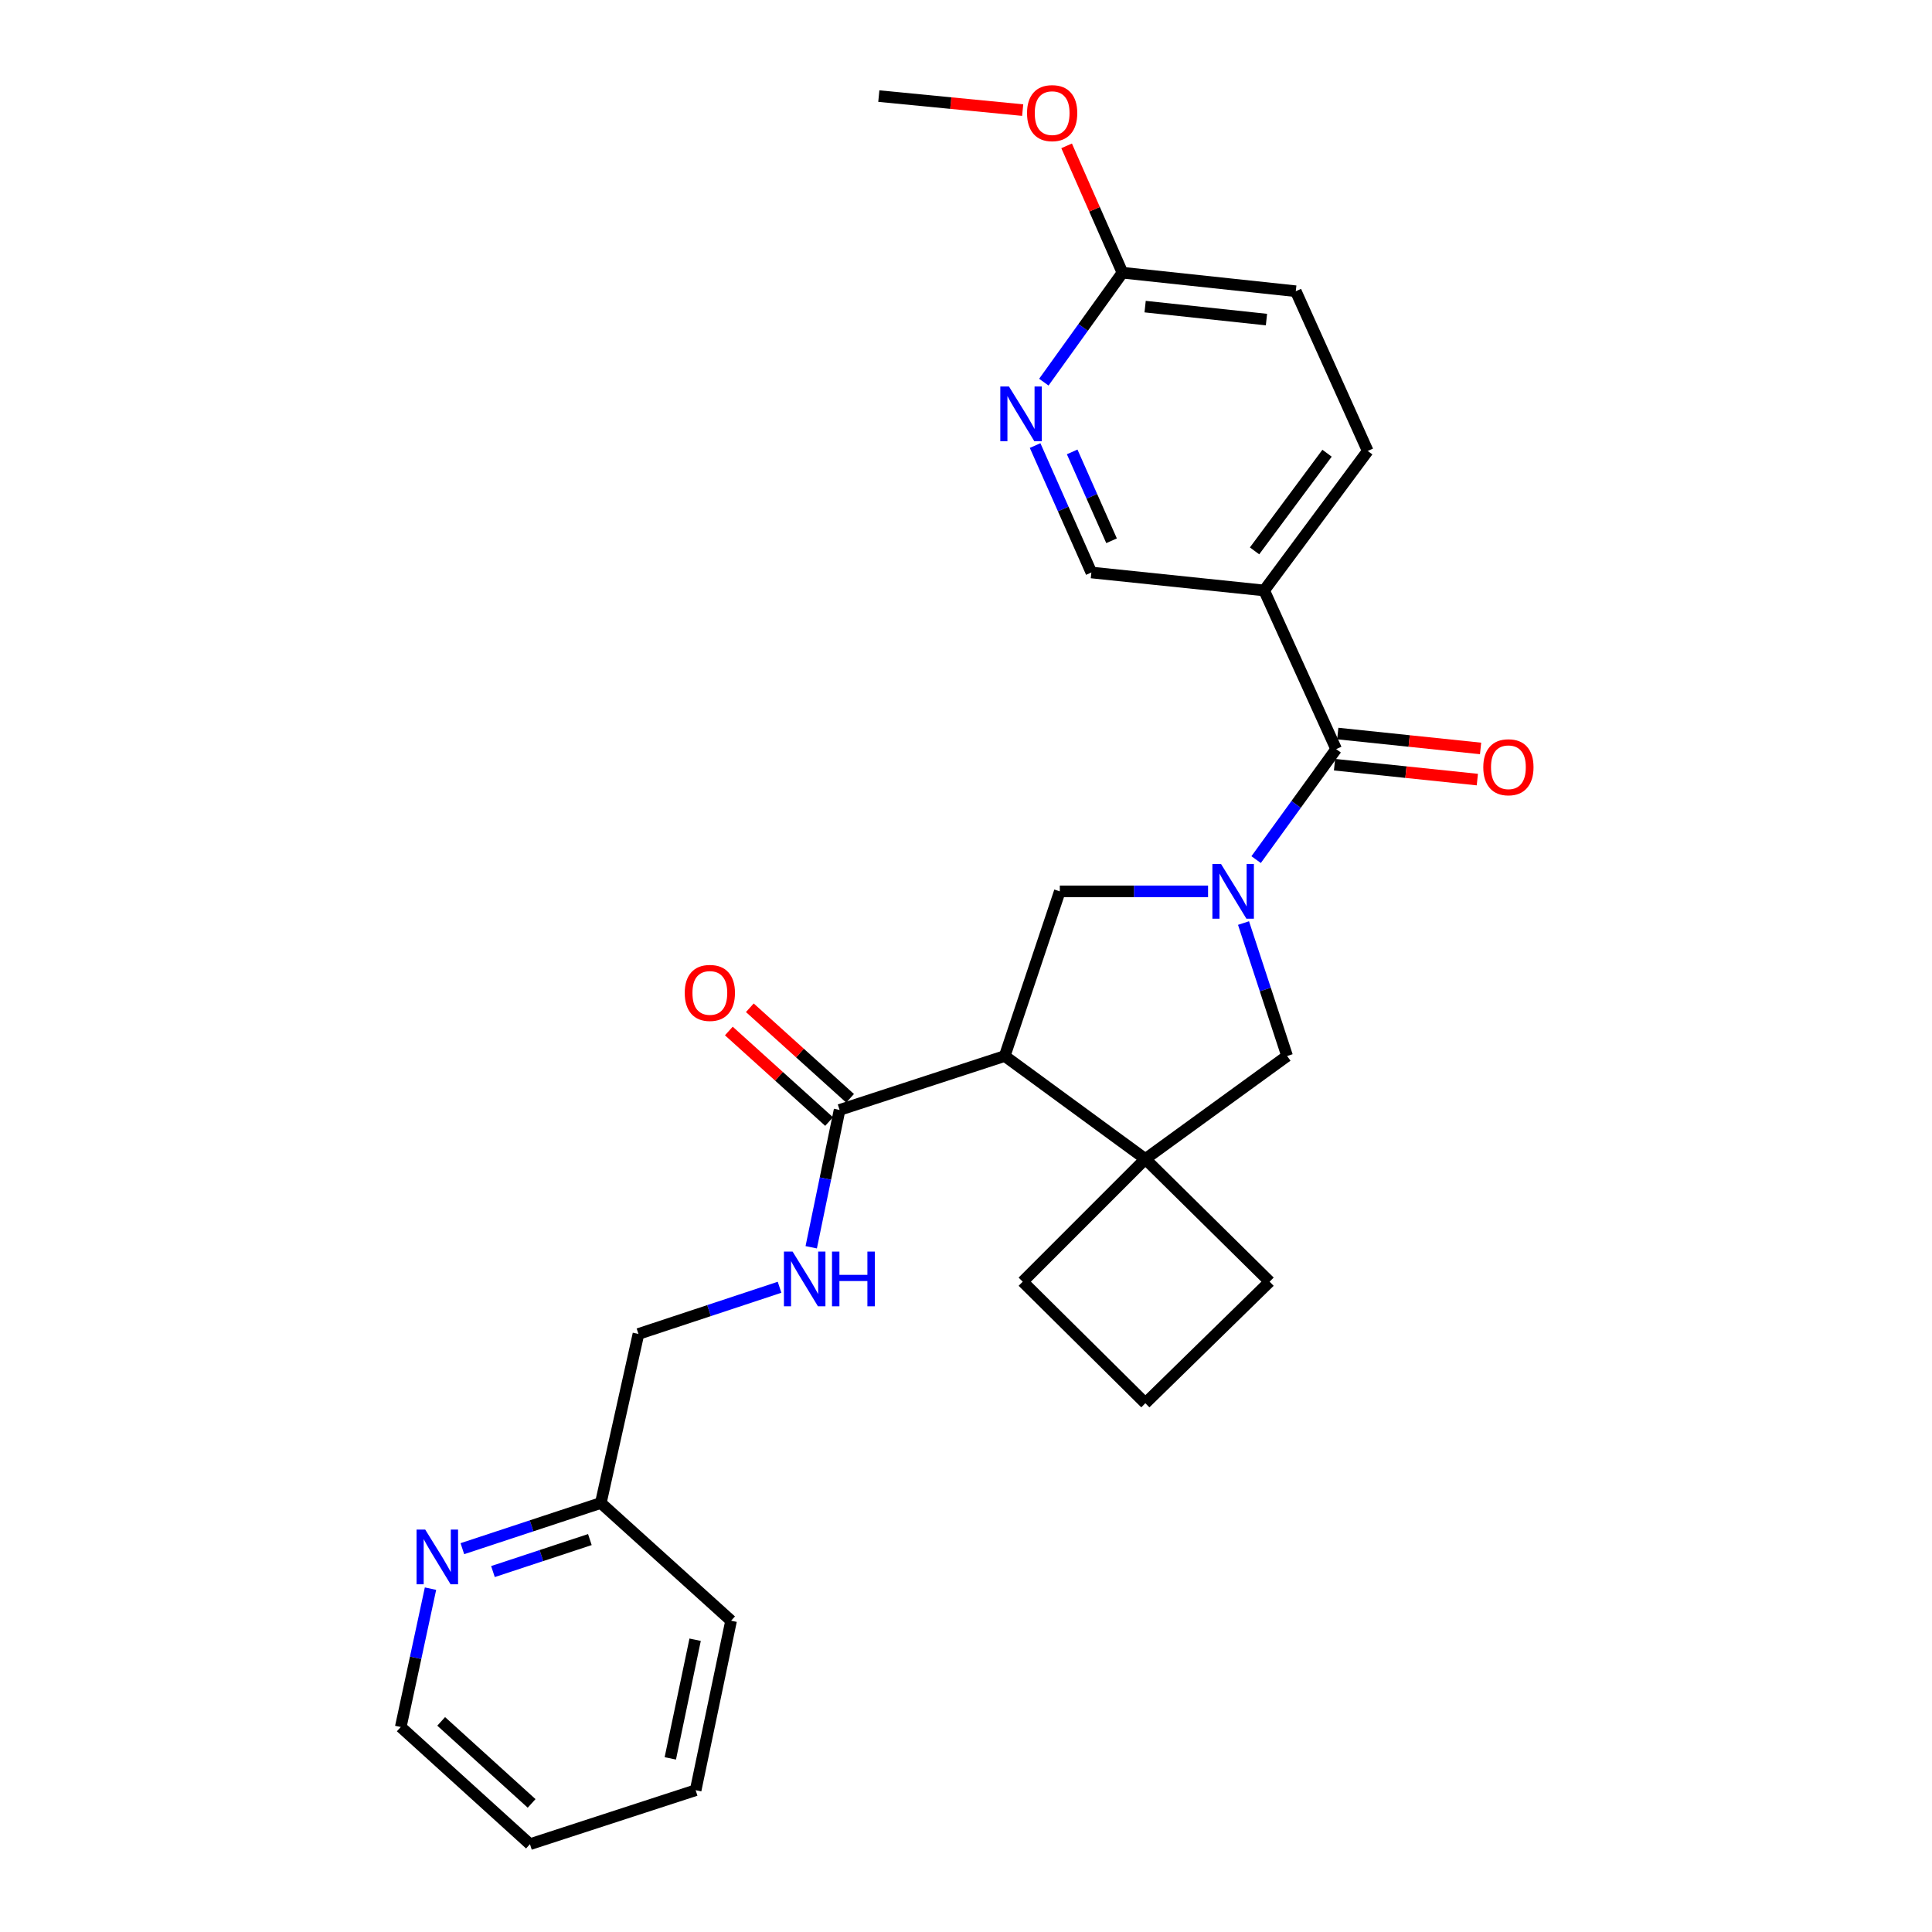 <?xml version='1.0' encoding='iso-8859-1'?>
<svg version='1.1' baseProfile='full'
              xmlns='http://www.w3.org/2000/svg'
                      xmlns:rdkit='http://www.rdkit.org/xml'
                      xmlns:xlink='http://www.w3.org/1999/xlink'
                  xml:space='preserve'
width='1000px' height='1000px' viewBox='0 0 1000 1000'>
<!-- END OF HEADER -->
<rect style='opacity:1.0;fill:#FFFFFF;stroke:none' width='1000' height='1000' x='0' y='0'> </rect>
<path class='bond-1' d='M 650.171,444.934 L 670.881,416.337' style='fill:none;fill-rule:evenodd;stroke:#0000FF;stroke-width:6px;stroke-linecap:butt;stroke-linejoin:miter;stroke-opacity:1' />
<path class='bond-1' d='M 670.881,416.337 L 691.59,387.741' style='fill:none;fill-rule:evenodd;stroke:#000000;stroke-width:6px;stroke-linecap:butt;stroke-linejoin:miter;stroke-opacity:1' />
<path class='bond-2' d='M 625.288,461.366 L 586.921,461.366' style='fill:none;fill-rule:evenodd;stroke:#0000FF;stroke-width:6px;stroke-linecap:butt;stroke-linejoin:miter;stroke-opacity:1' />
<path class='bond-2' d='M 586.921,461.366 L 548.554,461.366' style='fill:none;fill-rule:evenodd;stroke:#000000;stroke-width:6px;stroke-linecap:butt;stroke-linejoin:miter;stroke-opacity:1' />
<path class='bond-6' d='M 643.647,477.769 L 654.926,512.179' style='fill:none;fill-rule:evenodd;stroke:#0000FF;stroke-width:6px;stroke-linecap:butt;stroke-linejoin:miter;stroke-opacity:1' />
<path class='bond-6' d='M 654.926,512.179 L 666.205,546.59' style='fill:none;fill-rule:evenodd;stroke:#000000;stroke-width:6px;stroke-linecap:butt;stroke-linejoin:miter;stroke-opacity:1' />
<path class='bond-0' d='M 520.044,546.59 L 548.554,461.366' style='fill:none;fill-rule:evenodd;stroke:#000000;stroke-width:6px;stroke-linecap:butt;stroke-linejoin:miter;stroke-opacity:1' />
<path class='bond-4' d='M 520.044,546.59 L 434.568,574.497' style='fill:none;fill-rule:evenodd;stroke:#000000;stroke-width:6px;stroke-linecap:butt;stroke-linejoin:miter;stroke-opacity:1' />
<path class='bond-27' d='M 520.044,546.59 L 592.832,599.891' style='fill:none;fill-rule:evenodd;stroke:#000000;stroke-width:6px;stroke-linecap:butt;stroke-linejoin:miter;stroke-opacity:1' />
<path class='bond-5' d='M 691.59,387.741 L 654.327,305.624' style='fill:none;fill-rule:evenodd;stroke:#000000;stroke-width:6px;stroke-linecap:butt;stroke-linejoin:miter;stroke-opacity:1' />
<path class='bond-11' d='M 690.749,395.802 L 727.708,399.658' style='fill:none;fill-rule:evenodd;stroke:#000000;stroke-width:6px;stroke-linecap:butt;stroke-linejoin:miter;stroke-opacity:1' />
<path class='bond-11' d='M 727.708,399.658 L 764.667,403.514' style='fill:none;fill-rule:evenodd;stroke:#FF0000;stroke-width:6px;stroke-linecap:butt;stroke-linejoin:miter;stroke-opacity:1' />
<path class='bond-11' d='M 692.431,379.68 L 729.39,383.536' style='fill:none;fill-rule:evenodd;stroke:#000000;stroke-width:6px;stroke-linecap:butt;stroke-linejoin:miter;stroke-opacity:1' />
<path class='bond-11' d='M 729.39,383.536 L 766.349,387.392' style='fill:none;fill-rule:evenodd;stroke:#FF0000;stroke-width:6px;stroke-linecap:butt;stroke-linejoin:miter;stroke-opacity:1' />
<path class='bond-3' d='M 592.832,599.891 L 666.205,546.59' style='fill:none;fill-rule:evenodd;stroke:#000000;stroke-width:6px;stroke-linecap:butt;stroke-linejoin:miter;stroke-opacity:1' />
<path class='bond-18' d='M 592.832,599.891 L 657.155,663.394' style='fill:none;fill-rule:evenodd;stroke:#000000;stroke-width:6px;stroke-linecap:butt;stroke-linejoin:miter;stroke-opacity:1' />
<path class='bond-19' d='M 592.832,599.891 L 529.355,663.394' style='fill:none;fill-rule:evenodd;stroke:#000000;stroke-width:6px;stroke-linecap:butt;stroke-linejoin:miter;stroke-opacity:1' />
<path class='bond-8' d='M 434.568,574.497 L 427.228,610.042' style='fill:none;fill-rule:evenodd;stroke:#000000;stroke-width:6px;stroke-linecap:butt;stroke-linejoin:miter;stroke-opacity:1' />
<path class='bond-8' d='M 427.228,610.042 L 419.889,645.587' style='fill:none;fill-rule:evenodd;stroke:#0000FF;stroke-width:6px;stroke-linecap:butt;stroke-linejoin:miter;stroke-opacity:1' />
<path class='bond-13' d='M 440,568.482 L 414.056,545.05' style='fill:none;fill-rule:evenodd;stroke:#000000;stroke-width:6px;stroke-linecap:butt;stroke-linejoin:miter;stroke-opacity:1' />
<path class='bond-13' d='M 414.056,545.05 L 388.112,521.618' style='fill:none;fill-rule:evenodd;stroke:#FF0000;stroke-width:6px;stroke-linecap:butt;stroke-linejoin:miter;stroke-opacity:1' />
<path class='bond-13' d='M 429.136,580.511 L 403.192,557.079' style='fill:none;fill-rule:evenodd;stroke:#000000;stroke-width:6px;stroke-linecap:butt;stroke-linejoin:miter;stroke-opacity:1' />
<path class='bond-13' d='M 403.192,557.079 L 377.247,533.647' style='fill:none;fill-rule:evenodd;stroke:#FF0000;stroke-width:6px;stroke-linecap:butt;stroke-linejoin:miter;stroke-opacity:1' />
<path class='bond-9' d='M 654.327,305.624 L 564.889,296.322' style='fill:none;fill-rule:evenodd;stroke:#000000;stroke-width:6px;stroke-linecap:butt;stroke-linejoin:miter;stroke-opacity:1' />
<path class='bond-14' d='M 654.327,305.624 L 707.934,233.413' style='fill:none;fill-rule:evenodd;stroke:#000000;stroke-width:6px;stroke-linecap:butt;stroke-linejoin:miter;stroke-opacity:1' />
<path class='bond-14' d='M 649.353,285.131 L 686.878,234.583' style='fill:none;fill-rule:evenodd;stroke:#000000;stroke-width:6px;stroke-linecap:butt;stroke-linejoin:miter;stroke-opacity:1' />
<path class='bond-7' d='M 535.77,230.619 L 550.33,263.471' style='fill:none;fill-rule:evenodd;stroke:#0000FF;stroke-width:6px;stroke-linecap:butt;stroke-linejoin:miter;stroke-opacity:1' />
<path class='bond-7' d='M 550.33,263.471 L 564.889,296.322' style='fill:none;fill-rule:evenodd;stroke:#000000;stroke-width:6px;stroke-linecap:butt;stroke-linejoin:miter;stroke-opacity:1' />
<path class='bond-7' d='M 554.957,233.907 L 565.148,256.903' style='fill:none;fill-rule:evenodd;stroke:#0000FF;stroke-width:6px;stroke-linecap:butt;stroke-linejoin:miter;stroke-opacity:1' />
<path class='bond-7' d='M 565.148,256.903 L 575.34,279.899' style='fill:none;fill-rule:evenodd;stroke:#000000;stroke-width:6px;stroke-linecap:butt;stroke-linejoin:miter;stroke-opacity:1' />
<path class='bond-29' d='M 540.286,197.805 L 560.633,169.476' style='fill:none;fill-rule:evenodd;stroke:#0000FF;stroke-width:6px;stroke-linecap:butt;stroke-linejoin:miter;stroke-opacity:1' />
<path class='bond-29' d='M 560.633,169.476 L 580.981,141.147' style='fill:none;fill-rule:evenodd;stroke:#000000;stroke-width:6px;stroke-linecap:butt;stroke-linejoin:miter;stroke-opacity:1' />
<path class='bond-15' d='M 403.498,666.285 L 366.979,678.37' style='fill:none;fill-rule:evenodd;stroke:#0000FF;stroke-width:6px;stroke-linecap:butt;stroke-linejoin:miter;stroke-opacity:1' />
<path class='bond-15' d='M 366.979,678.37 L 330.461,690.455' style='fill:none;fill-rule:evenodd;stroke:#000000;stroke-width:6px;stroke-linecap:butt;stroke-linejoin:miter;stroke-opacity:1' />
<path class='bond-10' d='M 580.981,141.147 L 670.698,150.738' style='fill:none;fill-rule:evenodd;stroke:#000000;stroke-width:6px;stroke-linecap:butt;stroke-linejoin:miter;stroke-opacity:1' />
<path class='bond-10' d='M 592.716,158.703 L 655.518,165.416' style='fill:none;fill-rule:evenodd;stroke:#000000;stroke-width:6px;stroke-linecap:butt;stroke-linejoin:miter;stroke-opacity:1' />
<path class='bond-20' d='M 580.981,141.147 L 566.532,108.319' style='fill:none;fill-rule:evenodd;stroke:#000000;stroke-width:6px;stroke-linecap:butt;stroke-linejoin:miter;stroke-opacity:1' />
<path class='bond-20' d='M 566.532,108.319 L 552.082,75.49' style='fill:none;fill-rule:evenodd;stroke:#FF0000;stroke-width:6px;stroke-linecap:butt;stroke-linejoin:miter;stroke-opacity:1' />
<path class='bond-12' d='M 239.321,801.592 L 275.152,789.765' style='fill:none;fill-rule:evenodd;stroke:#0000FF;stroke-width:6px;stroke-linecap:butt;stroke-linejoin:miter;stroke-opacity:1' />
<path class='bond-12' d='M 275.152,789.765 L 310.983,777.939' style='fill:none;fill-rule:evenodd;stroke:#000000;stroke-width:6px;stroke-linecap:butt;stroke-linejoin:miter;stroke-opacity:1' />
<path class='bond-12' d='M 255.151,813.436 L 280.233,805.158' style='fill:none;fill-rule:evenodd;stroke:#0000FF;stroke-width:6px;stroke-linecap:butt;stroke-linejoin:miter;stroke-opacity:1' />
<path class='bond-12' d='M 280.233,805.158 L 305.314,796.879' style='fill:none;fill-rule:evenodd;stroke:#000000;stroke-width:6px;stroke-linecap:butt;stroke-linejoin:miter;stroke-opacity:1' />
<path class='bond-22' d='M 222.826,822.283 L 215.13,858.09' style='fill:none;fill-rule:evenodd;stroke:#0000FF;stroke-width:6px;stroke-linecap:butt;stroke-linejoin:miter;stroke-opacity:1' />
<path class='bond-22' d='M 215.13,858.09 L 207.434,893.897' style='fill:none;fill-rule:evenodd;stroke:#000000;stroke-width:6px;stroke-linecap:butt;stroke-linejoin:miter;stroke-opacity:1' />
<path class='bond-17' d='M 707.934,233.413 L 670.698,150.738' style='fill:none;fill-rule:evenodd;stroke:#000000;stroke-width:6px;stroke-linecap:butt;stroke-linejoin:miter;stroke-opacity:1' />
<path class='bond-16' d='M 330.461,690.455 L 310.983,777.939' style='fill:none;fill-rule:evenodd;stroke:#000000;stroke-width:6px;stroke-linecap:butt;stroke-linejoin:miter;stroke-opacity:1' />
<path class='bond-23' d='M 310.983,777.939 L 378.413,838.876' style='fill:none;fill-rule:evenodd;stroke:#000000;stroke-width:6px;stroke-linecap:butt;stroke-linejoin:miter;stroke-opacity:1' />
<path class='bond-28' d='M 657.155,663.394 L 592.832,726.304' style='fill:none;fill-rule:evenodd;stroke:#000000;stroke-width:6px;stroke-linecap:butt;stroke-linejoin:miter;stroke-opacity:1' />
<path class='bond-21' d='M 529.355,663.394 L 592.832,726.304' style='fill:none;fill-rule:evenodd;stroke:#000000;stroke-width:6px;stroke-linecap:butt;stroke-linejoin:miter;stroke-opacity:1' />
<path class='bond-24' d='M 529.338,56.987 L 492.106,53.362' style='fill:none;fill-rule:evenodd;stroke:#FF0000;stroke-width:6px;stroke-linecap:butt;stroke-linejoin:miter;stroke-opacity:1' />
<path class='bond-24' d='M 492.106,53.362 L 454.874,49.737' style='fill:none;fill-rule:evenodd;stroke:#000000;stroke-width:6px;stroke-linecap:butt;stroke-linejoin:miter;stroke-opacity:1' />
<path class='bond-30' d='M 207.434,893.897 L 274.305,954.545' style='fill:none;fill-rule:evenodd;stroke:#000000;stroke-width:6px;stroke-linecap:butt;stroke-linejoin:miter;stroke-opacity:1' />
<path class='bond-30' d='M 228.354,890.987 L 275.164,933.442' style='fill:none;fill-rule:evenodd;stroke:#000000;stroke-width:6px;stroke-linecap:butt;stroke-linejoin:miter;stroke-opacity:1' />
<path class='bond-26' d='M 378.413,838.876 L 360.069,926.612' style='fill:none;fill-rule:evenodd;stroke:#000000;stroke-width:6px;stroke-linecap:butt;stroke-linejoin:miter;stroke-opacity:1' />
<path class='bond-26' d='M 359.795,848.719 L 346.955,910.134' style='fill:none;fill-rule:evenodd;stroke:#000000;stroke-width:6px;stroke-linecap:butt;stroke-linejoin:miter;stroke-opacity:1' />
<path class='bond-25' d='M 274.305,954.545 L 360.069,926.612' style='fill:none;fill-rule:evenodd;stroke:#000000;stroke-width:6px;stroke-linecap:butt;stroke-linejoin:miter;stroke-opacity:1' />
<path  class='atom-0' d='M 632.011 447.206
L 641.291 462.206
Q 642.211 463.686, 643.691 466.366
Q 645.171 469.046, 645.251 469.206
L 645.251 447.206
L 649.011 447.206
L 649.011 475.526
L 645.131 475.526
L 635.171 459.126
Q 634.011 457.206, 632.771 455.006
Q 631.571 452.806, 631.211 452.126
L 631.211 475.526
L 627.531 475.526
L 627.531 447.206
L 632.011 447.206
' fill='#0000FF'/>
<path  class='atom-8' d='M 522.24 200.054
L 531.52 215.054
Q 532.44 216.534, 533.92 219.214
Q 535.4 221.894, 535.48 222.054
L 535.48 200.054
L 539.24 200.054
L 539.24 228.374
L 535.36 228.374
L 525.4 211.974
Q 524.24 210.054, 523 207.854
Q 521.8 205.654, 521.44 204.974
L 521.44 228.374
L 517.76 228.374
L 517.76 200.054
L 522.24 200.054
' fill='#0000FF'/>
<path  class='atom-9' d='M 410.244 647.821
L 419.524 662.821
Q 420.444 664.301, 421.924 666.981
Q 423.404 669.661, 423.484 669.821
L 423.484 647.821
L 427.244 647.821
L 427.244 676.141
L 423.364 676.141
L 413.404 659.741
Q 412.244 657.821, 411.004 655.621
Q 409.804 653.421, 409.444 652.741
L 409.444 676.141
L 405.764 676.141
L 405.764 647.821
L 410.244 647.821
' fill='#0000FF'/>
<path  class='atom-9' d='M 430.644 647.821
L 434.484 647.821
L 434.484 659.861
L 448.964 659.861
L 448.964 647.821
L 452.804 647.821
L 452.804 676.141
L 448.964 676.141
L 448.964 663.061
L 434.484 663.061
L 434.484 676.141
L 430.644 676.141
L 430.644 647.821
' fill='#0000FF'/>
<path  class='atom-12' d='M 767.749 397.123
Q 767.749 390.323, 771.109 386.523
Q 774.469 382.723, 780.749 382.723
Q 787.029 382.723, 790.389 386.523
Q 793.749 390.323, 793.749 397.123
Q 793.749 404.003, 790.349 407.923
Q 786.949 411.803, 780.749 411.803
Q 774.509 411.803, 771.109 407.923
Q 767.749 404.043, 767.749 397.123
M 780.749 408.603
Q 785.069 408.603, 787.389 405.723
Q 789.749 402.803, 789.749 397.123
Q 789.749 391.563, 787.389 388.763
Q 785.069 385.923, 780.749 385.923
Q 776.429 385.923, 774.069 388.723
Q 771.749 391.523, 771.749 397.123
Q 771.749 402.843, 774.069 405.723
Q 776.429 408.603, 780.749 408.603
' fill='#FF0000'/>
<path  class='atom-13' d='M 220.093 791.712
L 229.373 806.712
Q 230.293 808.192, 231.773 810.872
Q 233.253 813.552, 233.333 813.712
L 233.333 791.712
L 237.093 791.712
L 237.093 820.032
L 233.213 820.032
L 223.253 803.632
Q 222.093 801.712, 220.853 799.512
Q 219.653 797.312, 219.293 796.632
L 219.293 820.032
L 215.613 820.032
L 215.613 791.712
L 220.093 791.712
' fill='#0000FF'/>
<path  class='atom-14' d='M 354.417 513.928
Q 354.417 507.128, 357.777 503.328
Q 361.137 499.528, 367.417 499.528
Q 373.697 499.528, 377.057 503.328
Q 380.417 507.128, 380.417 513.928
Q 380.417 520.808, 377.017 524.728
Q 373.617 528.608, 367.417 528.608
Q 361.177 528.608, 357.777 524.728
Q 354.417 520.848, 354.417 513.928
M 367.417 525.408
Q 371.737 525.408, 374.057 522.528
Q 376.417 519.608, 376.417 513.928
Q 376.417 508.368, 374.057 505.568
Q 371.737 502.728, 367.417 502.728
Q 363.097 502.728, 360.737 505.528
Q 358.417 508.328, 358.417 513.928
Q 358.417 519.648, 360.737 522.528
Q 363.097 525.408, 367.417 525.408
' fill='#FF0000'/>
<path  class='atom-21' d='M 531.592 58.552
Q 531.592 51.752, 534.952 47.952
Q 538.312 44.152, 544.592 44.152
Q 550.872 44.152, 554.232 47.952
Q 557.592 51.752, 557.592 58.552
Q 557.592 65.432, 554.192 69.352
Q 550.792 73.232, 544.592 73.232
Q 538.352 73.232, 534.952 69.352
Q 531.592 65.472, 531.592 58.552
M 544.592 70.032
Q 548.912 70.032, 551.232 67.152
Q 553.592 64.232, 553.592 58.552
Q 553.592 52.992, 551.232 50.192
Q 548.912 47.352, 544.592 47.352
Q 540.272 47.352, 537.912 50.152
Q 535.592 52.952, 535.592 58.552
Q 535.592 64.272, 537.912 67.152
Q 540.272 70.032, 544.592 70.032
' fill='#FF0000'/>
</svg>
